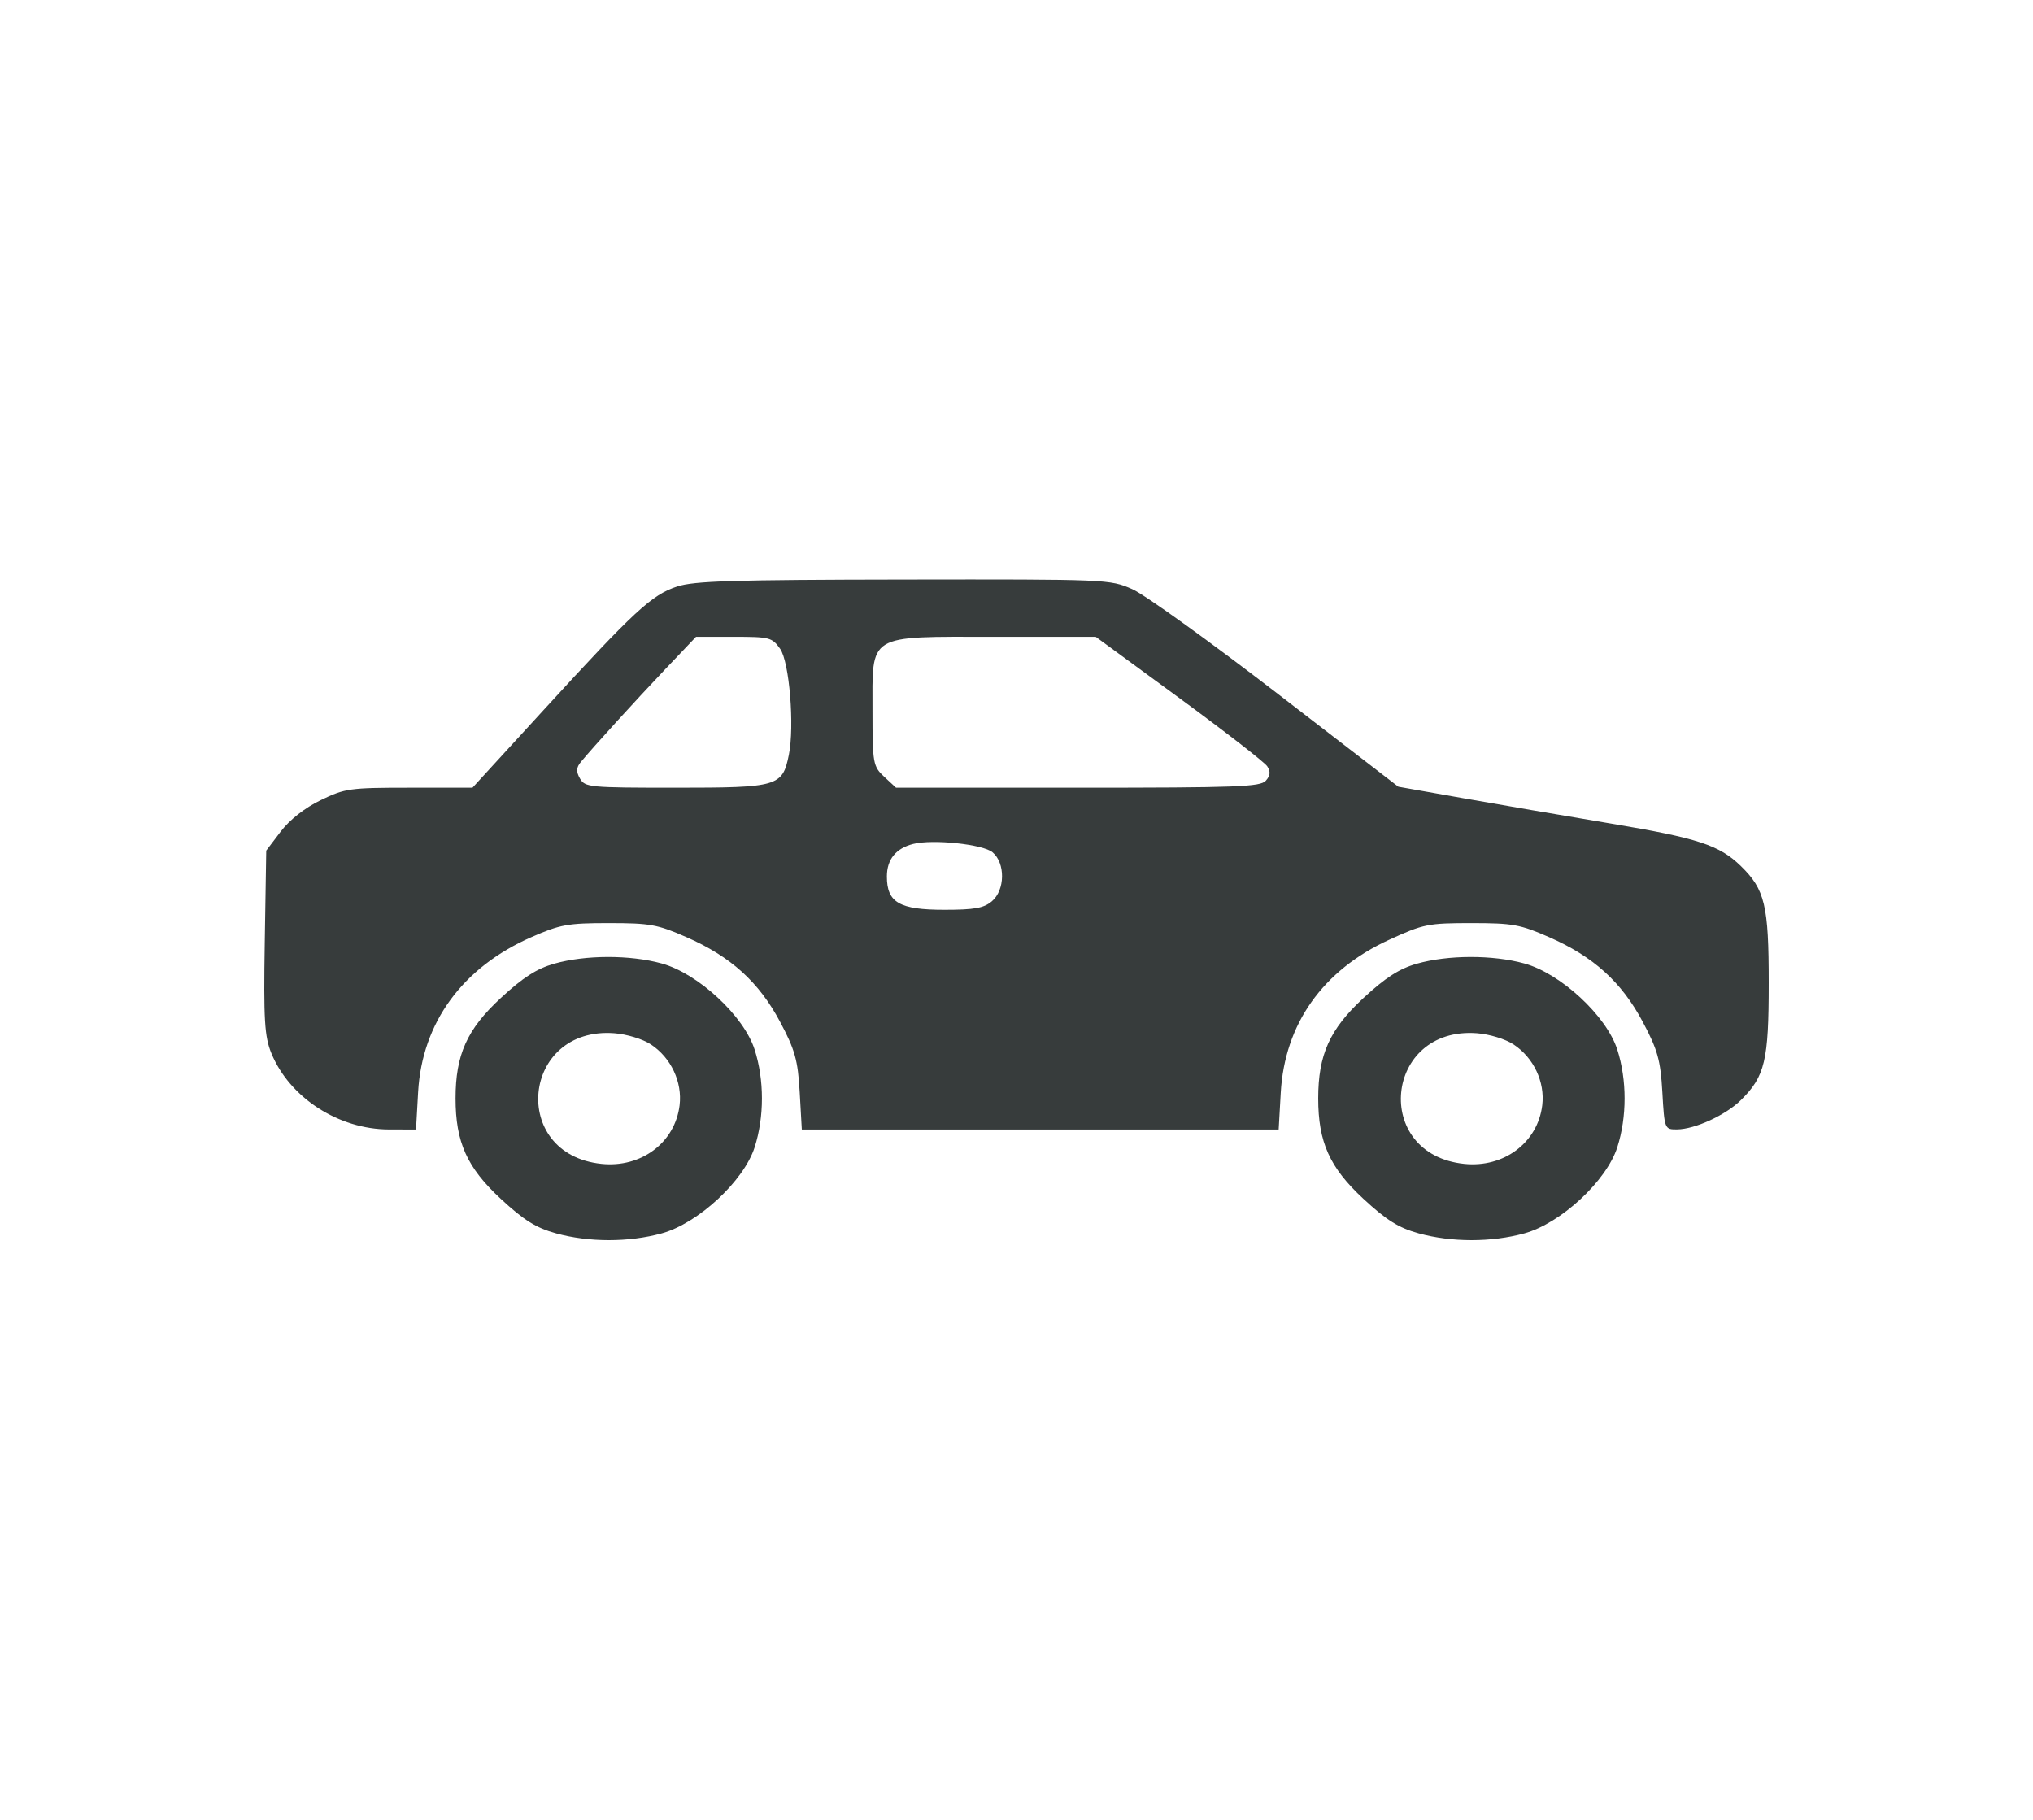 <?xml version="1.0" encoding="UTF-8"?> <svg xmlns="http://www.w3.org/2000/svg" width="200" height="179" viewBox="0 0 200 179" fill="none"> <path fill-rule="evenodd" clip-rule="evenodd" d="M66.617 57.694C64.12 58.512 62.402 60.1 53.545 69.775L46.48 77.49H40.279C34.407 77.49 33.945 77.555 31.557 78.71C29.985 79.471 28.501 80.636 27.614 81.803L26.191 83.676L26.046 92.68C25.922 100.325 26.021 101.976 26.701 103.627C28.502 107.992 33.31 111.102 38.273 111.11L40.925 111.114L41.133 107.429C41.52 100.603 45.496 95.165 52.273 92.191C55.121 90.941 55.852 90.809 59.902 90.809C63.953 90.809 64.682 90.941 67.531 92.191C71.89 94.103 74.646 96.593 76.733 100.504C78.206 103.265 78.493 104.29 78.671 107.429L78.879 111.114H102.335H125.791L125.996 107.492C126.379 100.728 130.136 95.434 136.678 92.44C140.04 90.901 140.493 90.809 144.744 90.809C148.822 90.809 149.545 90.94 152.397 92.191C156.757 94.103 159.512 96.593 161.599 100.504C163.072 103.265 163.359 104.29 163.537 107.429C163.743 111.069 163.761 111.114 164.983 111.104C166.735 111.091 169.769 109.698 171.264 108.222C173.637 105.878 174 104.35 174 96.704C174 89.055 173.633 87.513 171.264 85.201C169.146 83.134 167.05 82.45 158.441 81.01C153.903 80.251 147.35 79.127 143.878 78.511L137.566 77.393L125.584 68.162C118.994 63.086 112.606 58.492 111.387 57.955C109.196 56.989 108.945 56.978 88.898 57.007C72.098 57.031 68.28 57.149 66.617 57.694ZM76.746 63.824C77.657 65.111 78.177 71.434 77.604 74.263C76.975 77.367 76.55 77.49 66.519 77.49C57.968 77.49 57.555 77.451 57.057 76.589C56.664 75.91 56.687 75.507 57.147 74.952C58.411 73.427 62.565 68.863 65.465 65.809L68.473 62.644H72.192C75.713 62.644 75.955 62.706 76.746 63.824ZM115.988 68.648C120.494 71.95 124.399 74.98 124.664 75.379C125.009 75.899 124.97 76.305 124.528 76.799C123.982 77.407 121.767 77.49 106.028 77.49H88.148L86.991 76.418C85.888 75.397 85.833 75.094 85.833 70.006C85.833 62.252 85.194 62.644 97.839 62.644H107.793L115.988 68.648ZM97.643 83.841C98.921 84.913 98.881 87.568 97.571 88.667C96.774 89.335 95.856 89.499 92.905 89.499C88.477 89.499 87.248 88.788 87.248 86.224C87.248 84.543 88.13 83.452 89.841 83.019C91.772 82.531 96.699 83.05 97.643 83.841ZM54.516 94.804C52.797 95.293 51.433 96.17 49.257 98.186C45.94 101.258 44.815 103.758 44.815 108.057C44.815 112.354 45.94 114.857 49.25 117.923C51.543 120.047 52.733 120.79 54.713 121.335C57.939 122.222 61.865 122.222 65.091 121.335C68.677 120.348 73.172 116.185 74.238 112.863C75.195 109.876 75.195 106.239 74.238 103.252C73.172 99.93 68.677 95.766 65.091 94.78C61.967 93.921 57.589 93.931 54.516 94.804ZM139.383 94.804C137.662 95.293 136.299 96.17 134.123 98.186C130.806 101.258 129.681 103.758 129.681 108.057C129.681 112.354 130.806 114.857 134.116 117.923C136.41 120.047 137.6 120.79 139.58 121.335C142.805 122.222 146.732 122.222 149.957 121.335C153.543 120.348 158.039 116.185 159.104 112.863C160.062 109.876 160.062 106.239 159.104 103.252C158.039 99.93 153.543 95.766 149.957 94.78C146.833 93.921 142.456 93.931 139.383 94.804ZM64.027 102.739C66.011 104.047 67.135 106.431 66.855 108.734C66.408 112.405 63.075 114.905 59.171 114.497C50.086 113.549 51.321 100.957 60.431 101.642C61.655 101.733 63.231 102.214 64.027 102.739ZM148.893 102.739C150.877 104.047 152.002 106.431 151.721 108.734C151.275 112.405 147.942 114.905 144.038 114.497C134.953 113.549 136.187 100.957 145.297 101.642C146.522 101.733 148.097 102.214 148.893 102.739Z" fill="#373C3C"></path> </svg> 